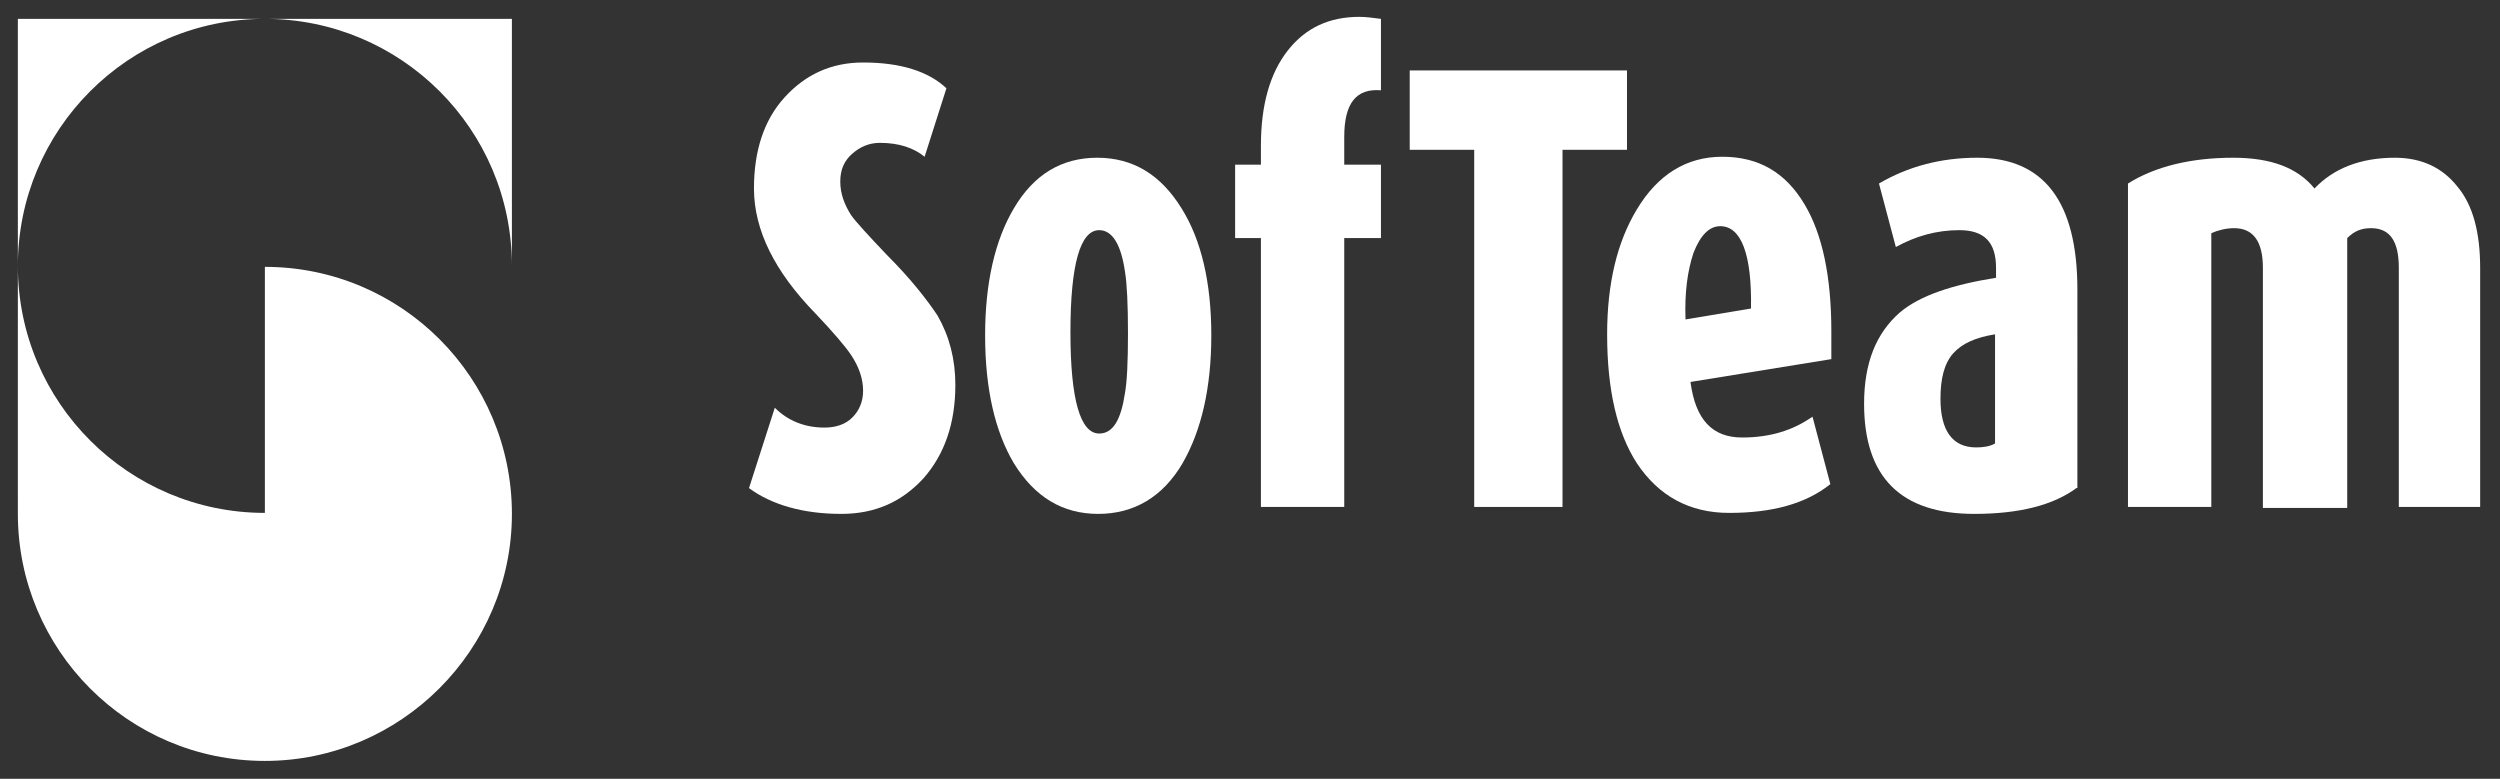 <?xml version="1.0" encoding="UTF-8"?> <!-- Generator: Adobe Illustrator 23.1.1, SVG Export Plug-In . SVG Version: 6.00 Build 0) --> <svg xmlns="http://www.w3.org/2000/svg" xmlns:xlink="http://www.w3.org/1999/xlink" version="1.1" id="Livello_1" x="0px" y="0px" viewBox="0 0 252 78.5" style="enable-background:new 0 0 252 78.5;" xml:space="preserve"><rect x="0" y="0" width="252" height="78.5" fill="#333333" stroke="none"/> <style type="text/css"> .st0{fill:#FFFFFF;} </style> <g> <path class="st0" d="M51.6,26.8c0-13.8-11.2-24.9-24.9-24.9C12.9,1.9,1.8,13.1,1.8,26.8c0,13.8,11.2,24.9,24.9,24.9V28.1v-1.2 c13.8,0,24.9,11.2,24.9,24.9S40.4,76.7,26.7,76.7c-13.8,0-24.9-11.2-24.9-24.9V1.9h49.8L51.6,26.8z"></path> <path class="st0" d="M96.3,38.8c0,3.9-1.1,7-3.2,9.4c-2.2,2.4-4.9,3.6-8.3,3.6c-3.8,0-7-0.9-9.3-2.6l2.6-8.1c1.3,1.3,3,2,5,2 c1.1,0,2.1-0.3,2.8-1c0.7-0.7,1.1-1.6,1.1-2.7c0-1.2-0.4-2.4-1.2-3.6c-0.6-0.9-1.8-2.3-3.6-4.2C78.1,27.4,76,23.2,76,19 c0-3.8,1-6.9,3.1-9.2c2.1-2.3,4.7-3.5,7.9-3.5c3.8,0,6.6,0.9,8.4,2.6l-2.2,6.9c-1.1-0.9-2.6-1.4-4.5-1.4c-1.1,0-2,0.4-2.8,1.1 c-0.8,0.7-1.2,1.6-1.2,2.8c0,1.2,0.4,2.3,1.1,3.4c0.5,0.7,1.7,2,3.6,4c2.5,2.5,4.1,4.6,5.1,6.1C95.7,33.9,96.3,36.2,96.3,38.8"></path> <path class="st0" d="M122.1,33.8c0,5.3-1,9.6-2.9,12.9c-2,3.4-4.9,5.1-8.5,5.1c-3.6,0-6.4-1.7-8.5-5.1c-1.9-3.2-2.9-7.5-2.9-12.9 c0-5.3,1-9.6,2.9-12.8c2-3.4,4.8-5.1,8.4-5.1c3.6,0,6.4,1.7,8.5,5.1C121.1,24.2,122.1,28.5,122.1,33.8 M113.7,33.6 c0-2.9-0.1-5-0.3-6.2c-0.4-2.8-1.3-4.2-2.6-4.2c-1.9,0-2.9,3.4-2.9,10.3c0,6.8,1,10.2,2.9,10.2c1.4,0,2.2-1.4,2.6-4.1 C113.6,38.5,113.7,36.5,113.7,33.6"></path> <path class="st0" d="M139.2,24h-3.7v27.1h-8.4V24h-2.6v-7.4h2.6v-1.9c0-4.1,0.9-7.3,2.7-9.6c1.8-2.3,4.2-3.4,7.2-3.4 c0.7,0,1.4,0.1,2.2,0.2v7.2c-2.5-0.2-3.7,1.3-3.7,4.7v2.8h3.7V24z"></path> <polygon class="st0" points="164,15.1 157.5,15.1 157.5,51.1 148.6,51.1 148.6,15.1 142.1,15.1 142.1,7.1 164,7.1 "></polygon> <path class="st0" d="M184.6,36.2l-14.2,2.3c0.5,3.8,2.2,5.6,5.2,5.6c2.8,0,5.1-0.7,7.1-2.1l1.8,6.8c-2.5,2-5.9,2.9-10.2,2.9 c-4,0-7.1-1.7-9.3-5c-2-3.1-3-7.4-3-13c0-5.1,1-9.3,3-12.6c2.1-3.5,5-5.3,8.6-5.3c3.7,0,6.4,1.6,8.3,4.8c1.8,3,2.7,7.3,2.7,12.8 C184.6,34.4,184.6,35.3,184.6,36.2 M176.5,31.1c0.1-5.5-1-8.3-3.1-8.3c-1.1,0-2,0.9-2.7,2.7c-0.6,1.8-0.9,4-0.8,6.7L176.5,31.1z"></path> <path class="st0" d="M209.3,49.2c-2.3,1.7-5.7,2.6-10.3,2.6c-7.4,0-11.1-3.7-11.1-11.1c0-4.1,1.2-7.1,3.6-9.2 c2-1.7,5.3-2.8,9.7-3.5v-1c0-2.6-1.2-3.8-3.7-3.8c-2.3,0-4.4,0.6-6.4,1.7l-1.7-6.4c2.9-1.7,6.2-2.6,9.9-2.6 c6.7,0,10.1,4.4,10.1,13.3V49.2z M201.1,44.7v-11c-1.9,0.3-3.3,0.9-4.2,1.9c-0.9,1-1.3,2.5-1.3,4.6c0,3.2,1.2,4.9,3.6,4.9 C199.9,45.1,200.6,45,201.1,44.7"></path> <path class="st0" d="M250.2,51.1h-8.4V27c0-2.7-0.9-4-2.8-4c-1,0-1.7,0.3-2.4,1v27.2h-8.5V27c0-2.7-1-4-2.9-4 c-0.8,0-1.6,0.2-2.3,0.5v27.6h-8.4V18.5c2.7-1.7,6.3-2.6,10.6-2.6c3.8,0,6.5,1,8.2,3.1c1.9-2,4.6-3.1,8.1-3.1c2.7,0,4.8,1,6.3,2.9 c1.6,1.9,2.3,4.7,2.3,8.2V51.1z"></path> </g> </svg> 